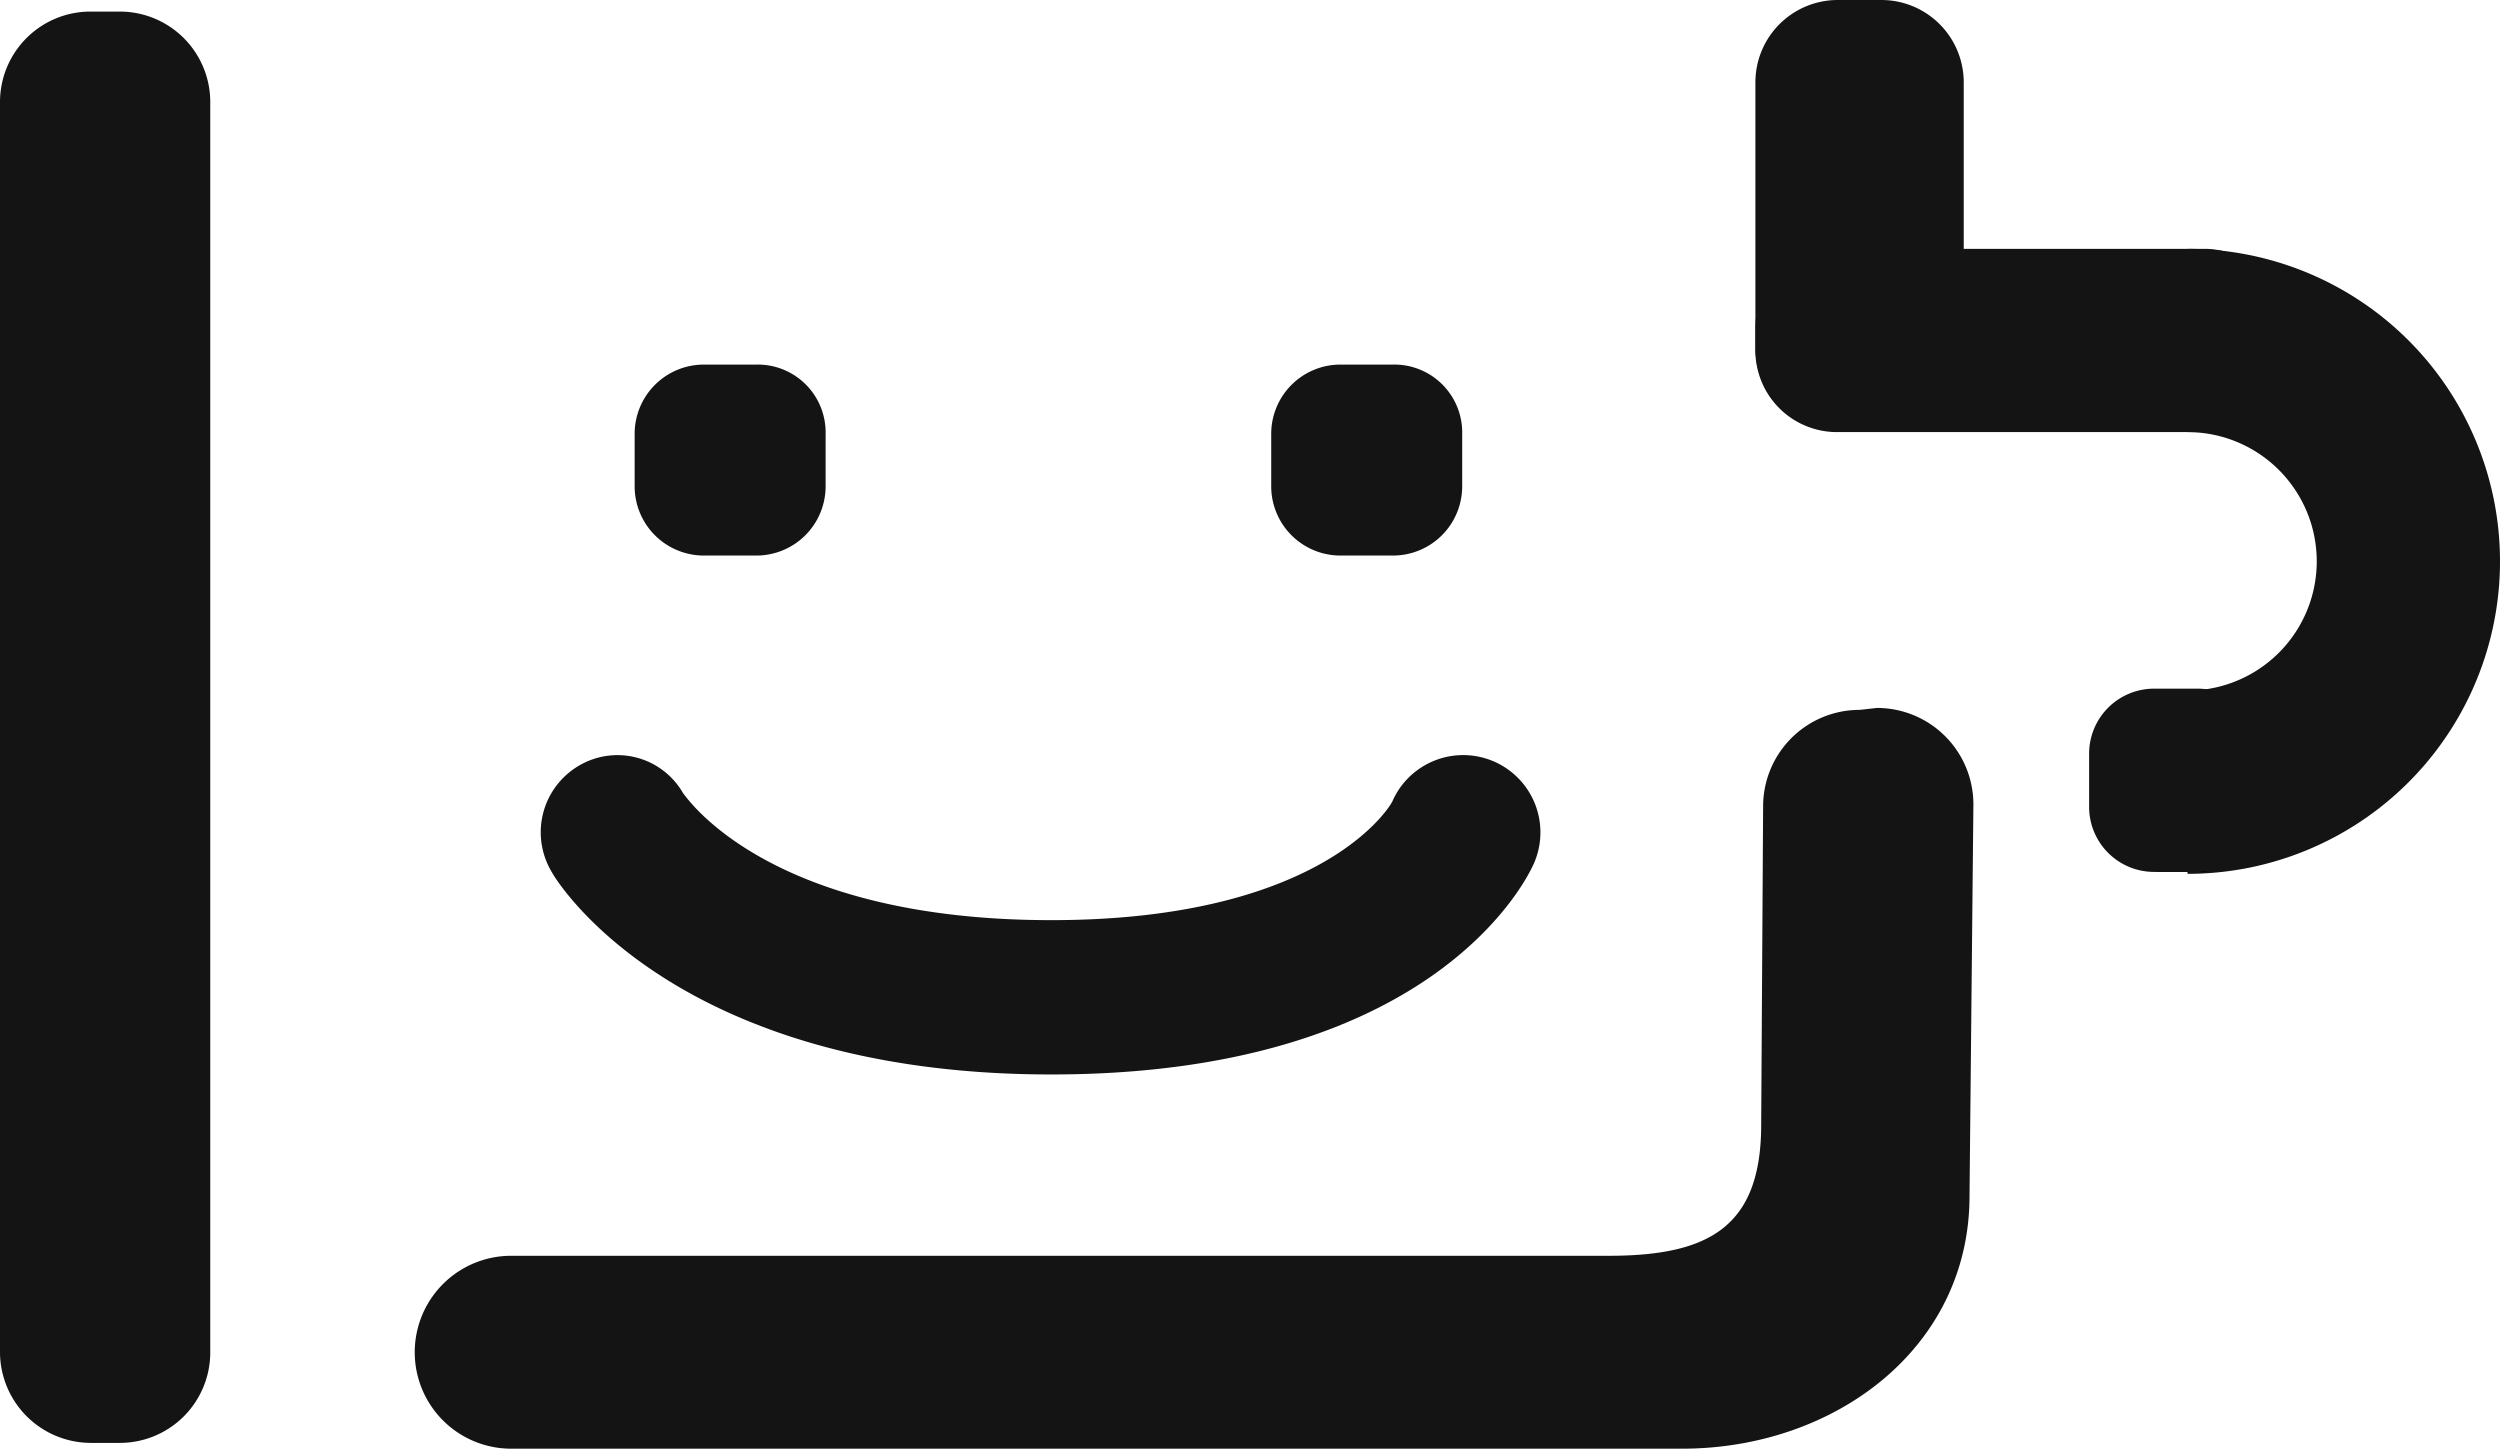 <svg id="favicon" data-name="favicon" xmlns="http://www.w3.org/2000/svg" viewBox="0 0 129.6 75.1">
<style type="text/css">
path {
    fill: #141414;
}
@media (prefers-color-scheme: dark) {
    path {
        fill: #ffffff;
    }
}
</style>
<path d="M17.2,89.6h1.5a4.69,4.69,0,0,0,4.7-4.7V20.1a4.69,4.69,0,0,0-4.7-4.7H17.2a4.69,4.69,0,0,0-4.7,4.7V84.8A4.72,4.72,0,0,0,17.2,89.6Z"
      transform="translate(-12.5 -14.8)" />
<path d="M107.8,37.1H110a4.27,4.27,0,0,0,4.3-4.3V19.1a4.27,4.27,0,0,0-4.3-4.3h-2.2a4.27,4.27,0,0,0-4.3,4.3V32.8A4.27,4.27,0,0,0,107.8,37.1Z"
      transform="translate(-12.5 -14.8)" />
<path d="M103.5,31.8V33a4.23,4.23,0,0,0,4.2,4.2h19.1A4.23,4.23,0,0,0,131,33V31.9a4.23,4.23,0,0,0-4.2-4.2H107.7A4.08,4.08,0,0,0,103.5,31.8Z"
      transform="translate(-12.5 -14.8)" />
<path d="M51.7,33.7H49a3.59,3.59,0,0,0-3.6,3.6V40A3.59,3.59,0,0,0,49,43.6h2.7A3.59,3.59,0,0,0,55.3,40V37.3A3.52,3.52,0,0,0,51.7,33.7Z"
      transform="translate(-12.5 -14.8)" />
<path d="M84.7,33.7H82a3.59,3.59,0,0,0-3.6,3.6V40A3.59,3.59,0,0,0,82,43.6h2.7A3.59,3.59,0,0,0,88.3,40V37.3A3.52,3.52,0,0,0,84.7,33.7Z"
      transform="translate(-12.5 -14.8)" />
<path d="M67,70.5C47.4,70.5,41.3,60.4,41.1,60a4,4,0,0,1,1.4-5.5,3.92,3.92,0,0,1,5.4,1.4c.3.4,4.6,6.6,19.1,6.6,14.3,0,17.7-6.1,17.7-6.2A4,4,0,0,1,92,59.6C91.5,60.7,86.5,70.5,67,70.5Z"
      transform="translate(-12.5 -14.8)" />
<path d="M108.9,51.6a5,5,0,0,0-5,5l-.1,16.5c0,5.3-2.7,6.8-7.9,6.8H39a5,5,0,0,0-5,5h0a5,5,0,0,0,5,5H99.7c7.9,0,14.9-5.2,14.9-13.1l.2-20.2a5,5,0,0,0-5-5.1l-.9.1Z"
      transform="translate(-12.5 -14.8)" />
<path d="M125.9,27.7v9.5a6.7,6.7,0,0,1,0,13.4v9.5a16.2,16.2,0,0,0,0-32.4Z"
      transform="translate(-12.5 -14.8)" />
<rect x="111.8" y="35.8" width="2.6" height="9.4" />
<path d="M126.4,60h-2.2a3.37,3.37,0,0,1-3.4-3.4V53.9a3.37,3.37,0,0,1,3.4-3.4h2.2a3.37,3.37,0,0,1,3.4,3.4v2.7A3.5,3.5,0,0,1,126.4,60Z"
      transform="translate(-12.5 -14.8)" />
</svg>